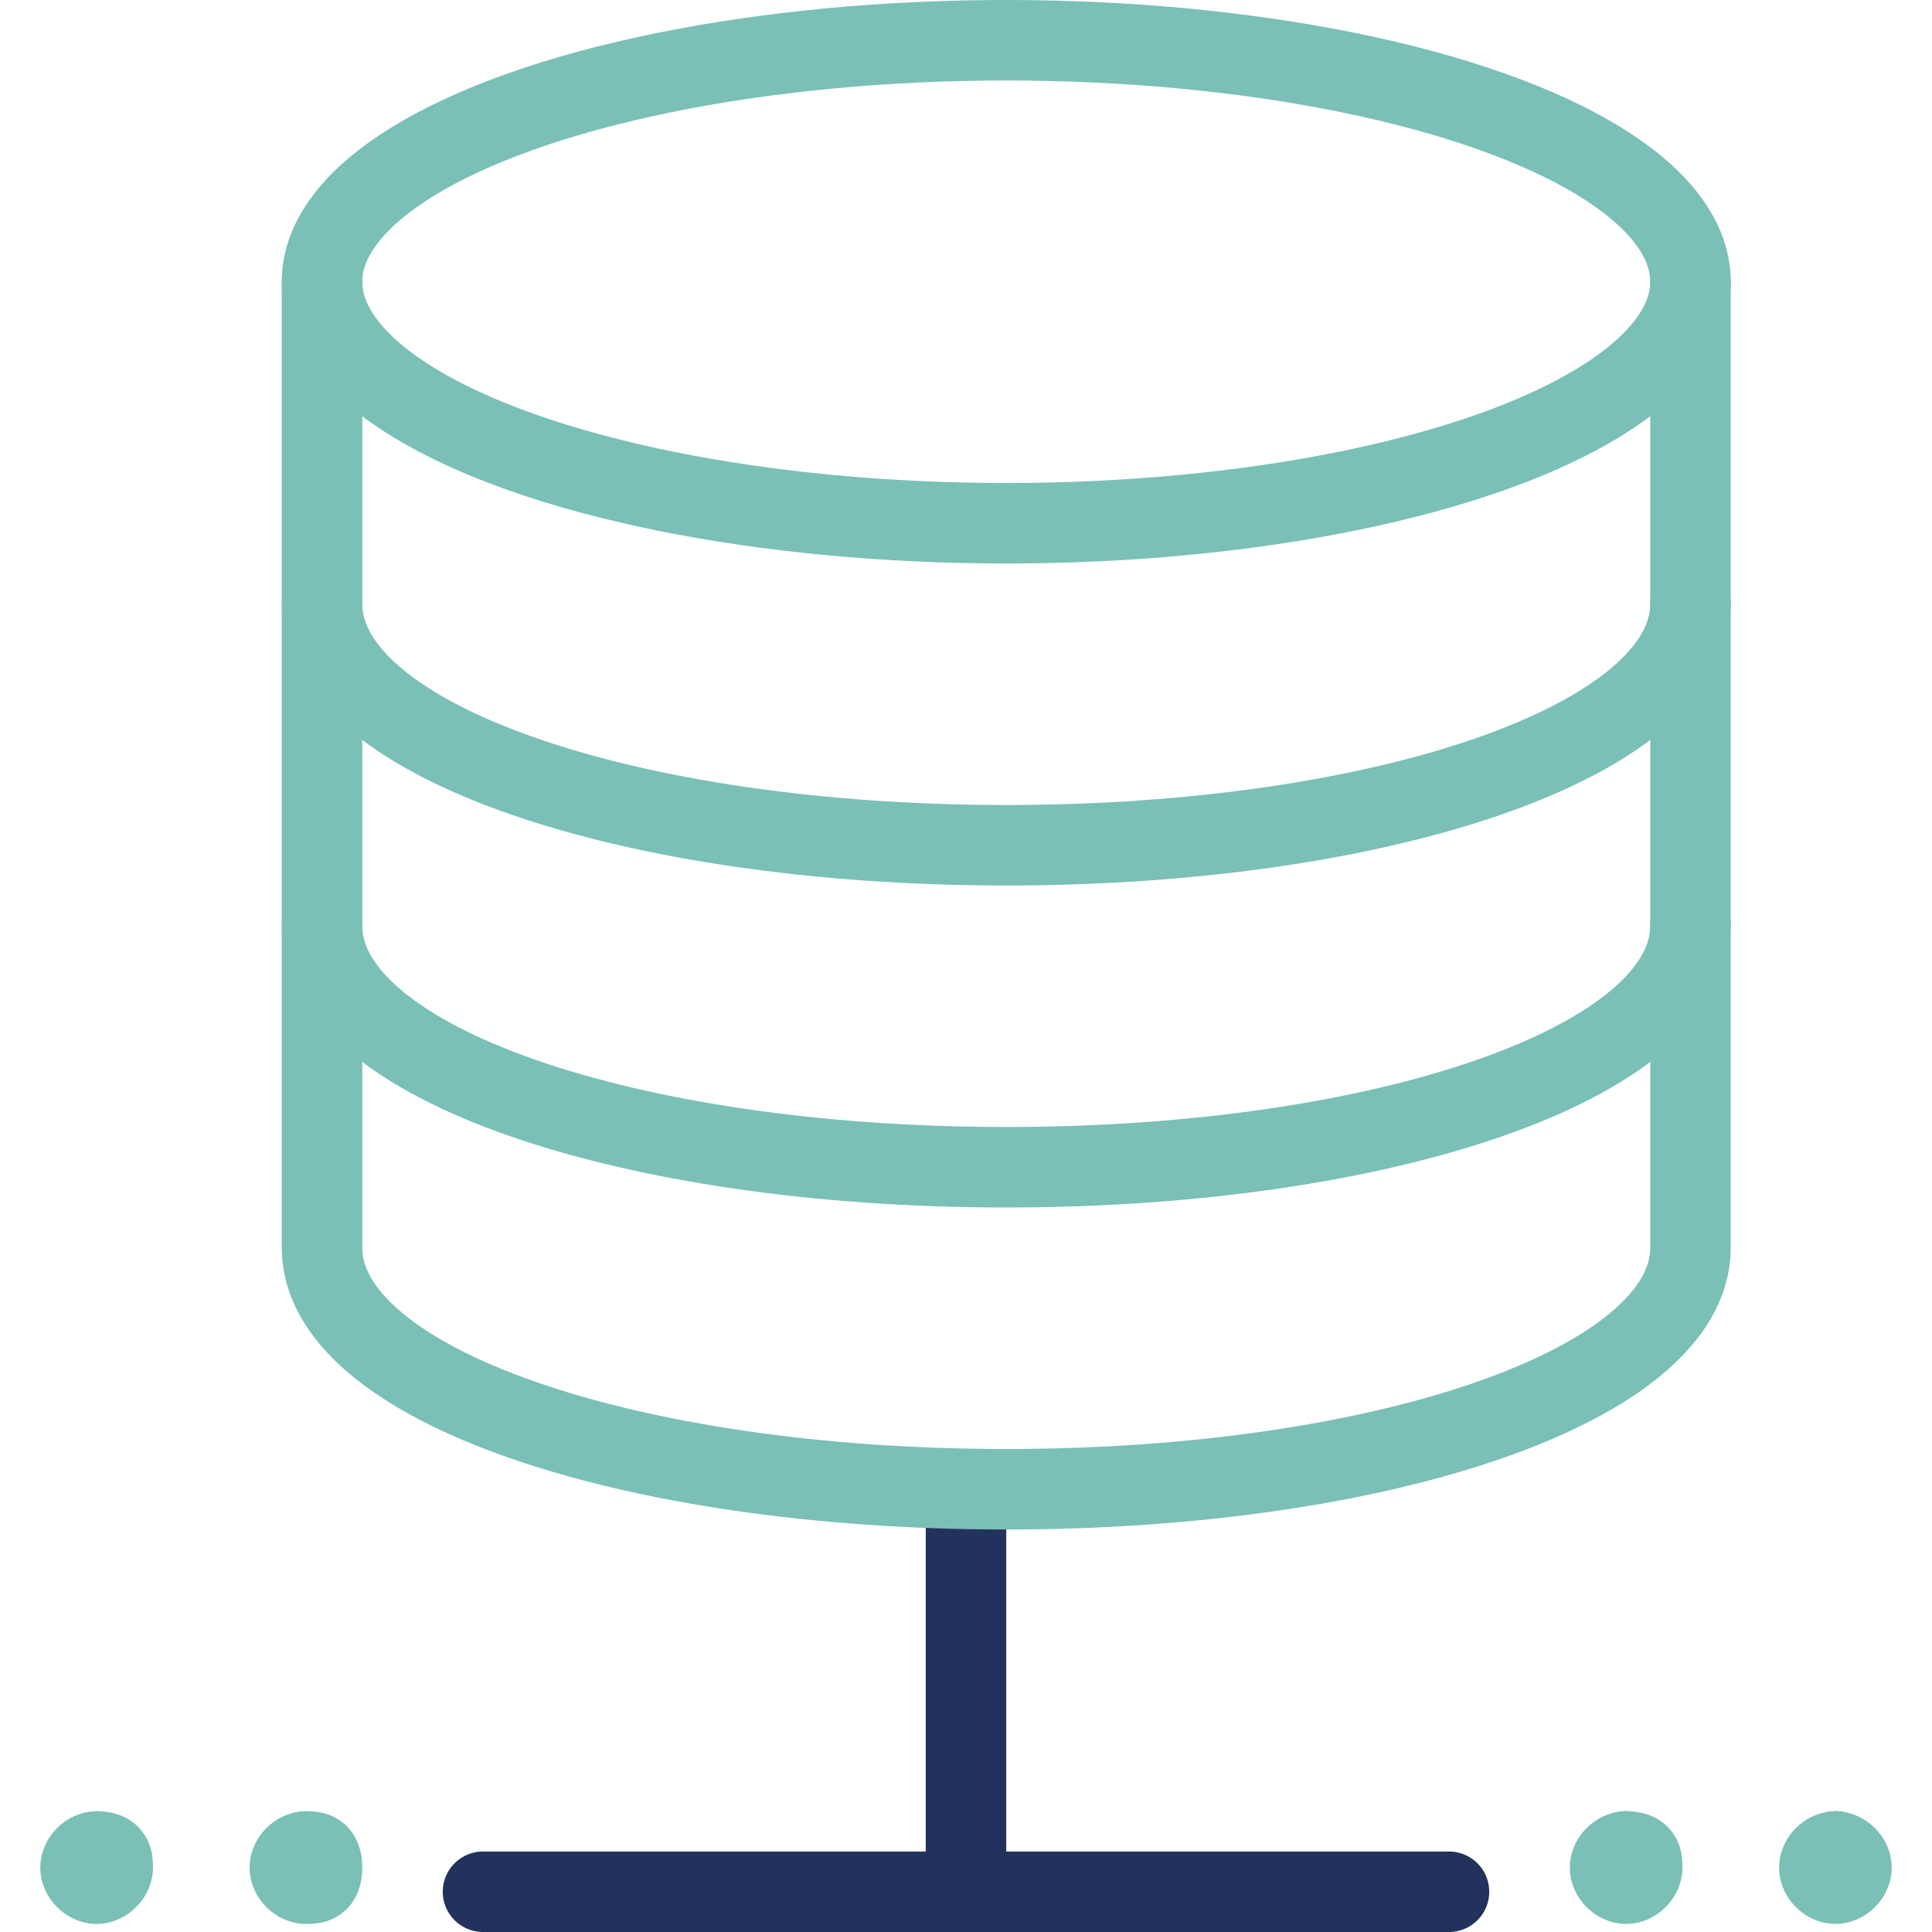 <?xml version="1.0" encoding="UTF-8"?>
<!-- Generator: Adobe Illustrator 28.0.0, SVG Export Plug-In . SVG Version: 6.00 Build 0)  -->
<svg xmlns="http://www.w3.org/2000/svg" xmlns:xlink="http://www.w3.org/1999/xlink" version="1.1" id="Layer_1" x="0px" y="0px" viewBox="0 0 24 24" style="enable-background:new 0 0 24 24;" xml:space="preserve">
<style type="text/css">
	.st0{fill:none;stroke:#23315D;stroke-linecap:round;stroke-linejoin:round;}
	.st1{fill:none;stroke:#7AC0B7;stroke-linecap:round;stroke-linejoin:round;}
</style>
<line class="st0" x1="6" y1="23.5" x2="18" y2="23.5"></line>
<line class="st0" x1="12" y1="18.5" x2="12" y2="23.5"></line>
<line class="st1" x1="1.2" y1="23" x2="1.2" y2="23"></line>
<path class="st1" d="M1.2,23C1.1,23,1,23.1,1,23.2s0.1,0.2,0.2,0.2s0.2-0.1,0.2-0.2S1.4,23,1.2,23"></path>
<line class="st1" x1="3.8" y1="23" x2="3.8" y2="23"></line>
<path class="st1" d="M3.8,23c-0.1,0-0.2,0.1-0.2,0.2s0.1,0.2,0.2,0.2S4,23.4,4,23.2S3.9,23,3.8,23"></path>
<line class="st0" x1="20.2" y1="23" x2="20.2" y2="23"></line>
<path class="st1" d="M20.2,23c-0.1,0-0.2,0.1-0.2,0.2s0.1,0.2,0.2,0.2s0.2-0.1,0.2-0.2S20.4,23,20.2,23"></path>
<line class="st0" x1="22.8" y1="23" x2="22.8" y2="23"></line>
<path class="st1" d="M22.8,23c-0.1,0-0.2,0.1-0.2,0.2s0.1,0.2,0.2,0.2s0.2-0.1,0.2-0.2S22.9,23,22.8,23"></path>
<ellipse class="st1" cx="12.5" cy="3.5" rx="8.5" ry="3"></ellipse>
<path class="st1" d="M21,7.5c0,1.7-3.8,3-8.5,3S4,9.2,4,7.5"></path>
<path class="st1" d="M21,11.5c0,1.7-3.8,3-8.5,3S4,13.2,4,11.5"></path>
<path class="st1" d="M21,3.5v12c0,1.7-3.8,3-8.5,3S4,17.2,4,15.5v-12"></path>
</svg>
